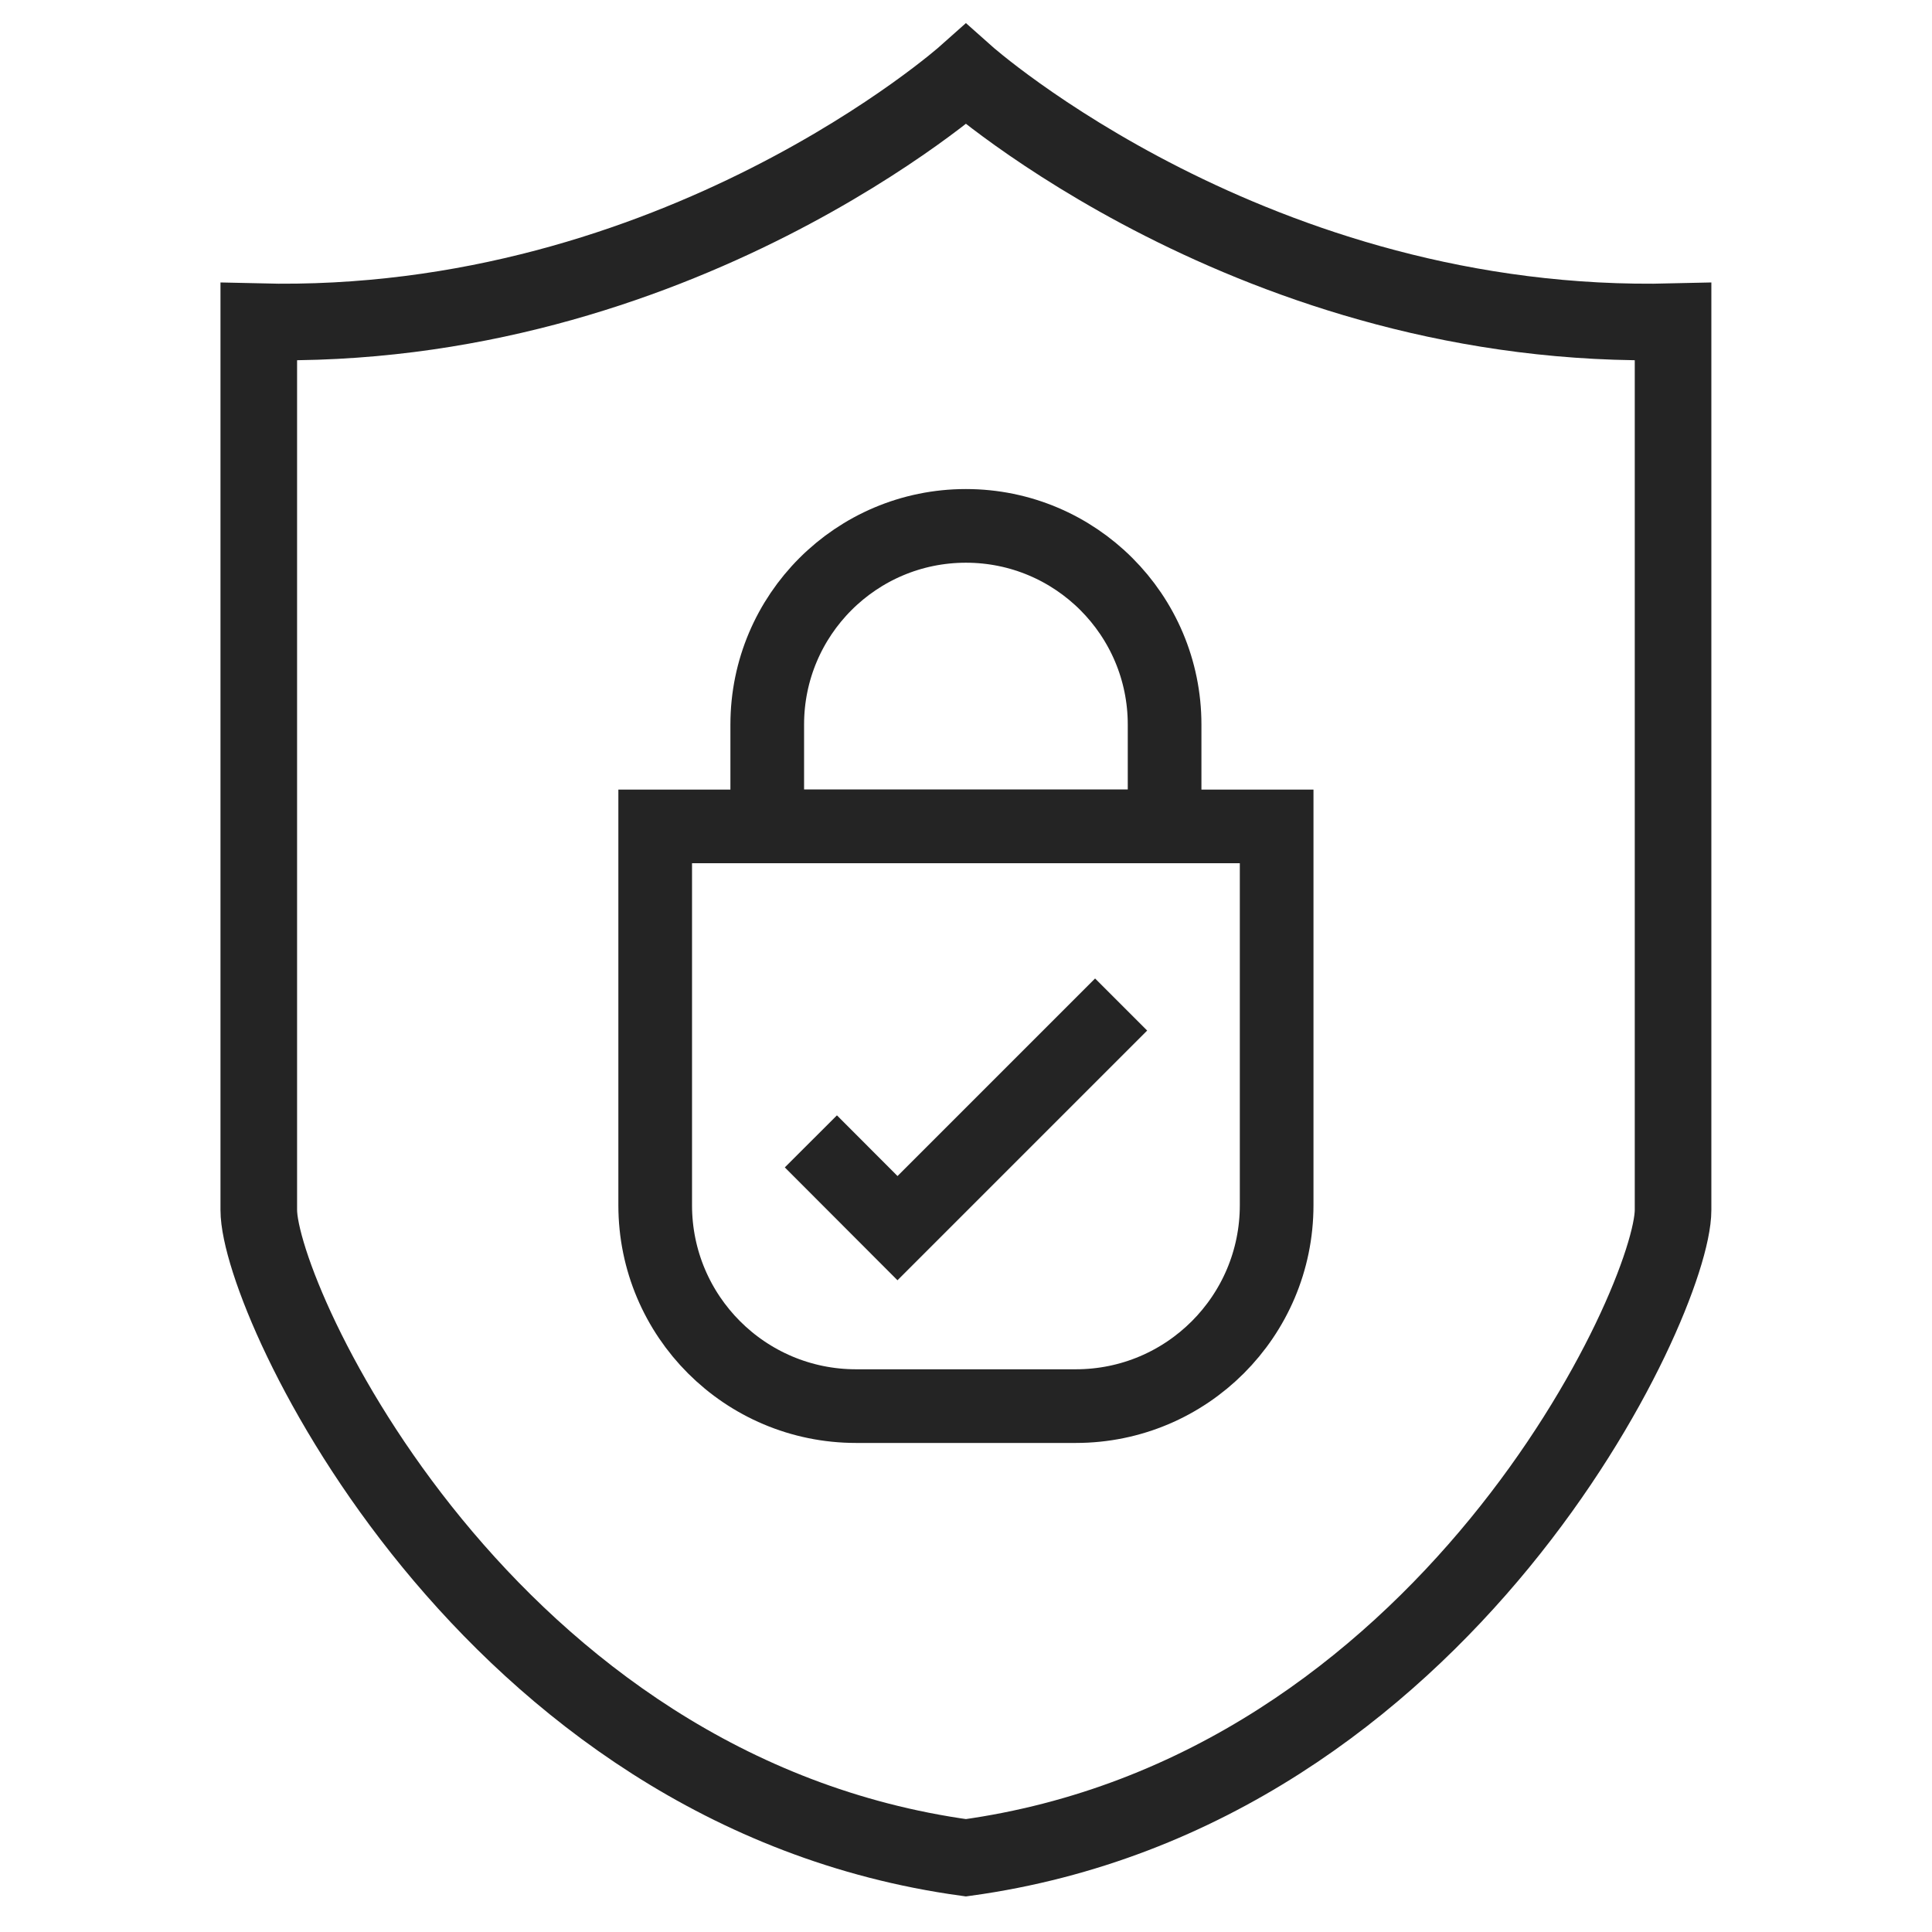 <svg xml:space="preserve" style="enable-background:new 0 0 123.11 123.11;" viewBox="0 0 123.11 123.11" y="0px" x="0px" xmlns:xlink="http://www.w3.org/1999/xlink" xmlns="http://www.w3.org/2000/svg" id="图层_1" version="1.1">
<style type="text/css">
	.st0{fill:#242424;}
	.st1{fill:#278A89;}
	.st2{fill:none;stroke:#FFFFFF;stroke-width:5;stroke-miterlimit:10;}
	.st3{fill:#FFFFFF;}
	.st4{fill:none;stroke:#FFFFFF;stroke-width:5;stroke-linecap:round;stroke-miterlimit:10;}
	.st5{fill:none;stroke:#278A89;stroke-width:6;stroke-miterlimit:10;}
	.st6{fill:#3288C9;}
	.st7{fill:none;stroke:#242424;stroke-width:5;stroke-miterlimit:10;}
	.st8{fill:#FFFFFF;stroke:#FFFFFF;stroke-width:2.116;stroke-miterlimit:10;}
	.st9{fill:none;stroke:#0A6445;stroke-width:3.708;stroke-linecap:round;stroke-miterlimit:10;}
	.st10{fill:#0A6445;}
	.st11{fill:none;stroke:#0A6445;stroke-width:6;stroke-miterlimit:10;}
	.st12{fill:#0A6445;stroke:#0A6445;stroke-width:1.701;stroke-miterlimit:10;}
	.st13{fill:none;stroke:#0A6445;stroke-width:6;stroke-linecap:round;stroke-miterlimit:10;stroke-dasharray:6,15;}
	.st14{fill:#242424;stroke:#242424;stroke-width:2.16;stroke-miterlimit:10;}
	.st15{fill:#242424;stroke:#FFFFFF;stroke-width:0.678;stroke-miterlimit:10;}
	.st16{fill:none;stroke:#242424;stroke-width:4.881;stroke-miterlimit:10;}
	.st17{fill:none;stroke:#242424;stroke-width:4.694;stroke-miterlimit:10;}
</style>
<g>
	<path d="M61.55,4.74c0,0-18.42,16.42-45.06,15.76c0,0,0,50.83,0,56.6c0,5.77,14.43,37.07,45.06,41.28
		c30.63-4.22,45.06-35.51,45.06-41.28c0-5.77,0-56.6,0-56.6C79.98,21.16,61.55,4.74,61.55,4.74z" class="st16"></path>
	<g>
		<path d="M68.55,89.6h-14c-7.07,0-12.8-5.73-12.8-12.8V52.66h39.6V76.8C81.35,83.87,75.62,89.6,68.55,89.6z" class="st17"></path>
		<path d="M74.22,52.66H48.89v-6.49c0-6.99,5.67-12.66,12.66-12.66h0c6.99,0,12.66,5.67,12.66,12.66V52.66z" class="st17"></path>
		<polyline points="51.67,72.73 57.19,78.26 71.44,64.01" class="st17"></polyline>
	</g>
</g>
</svg>
